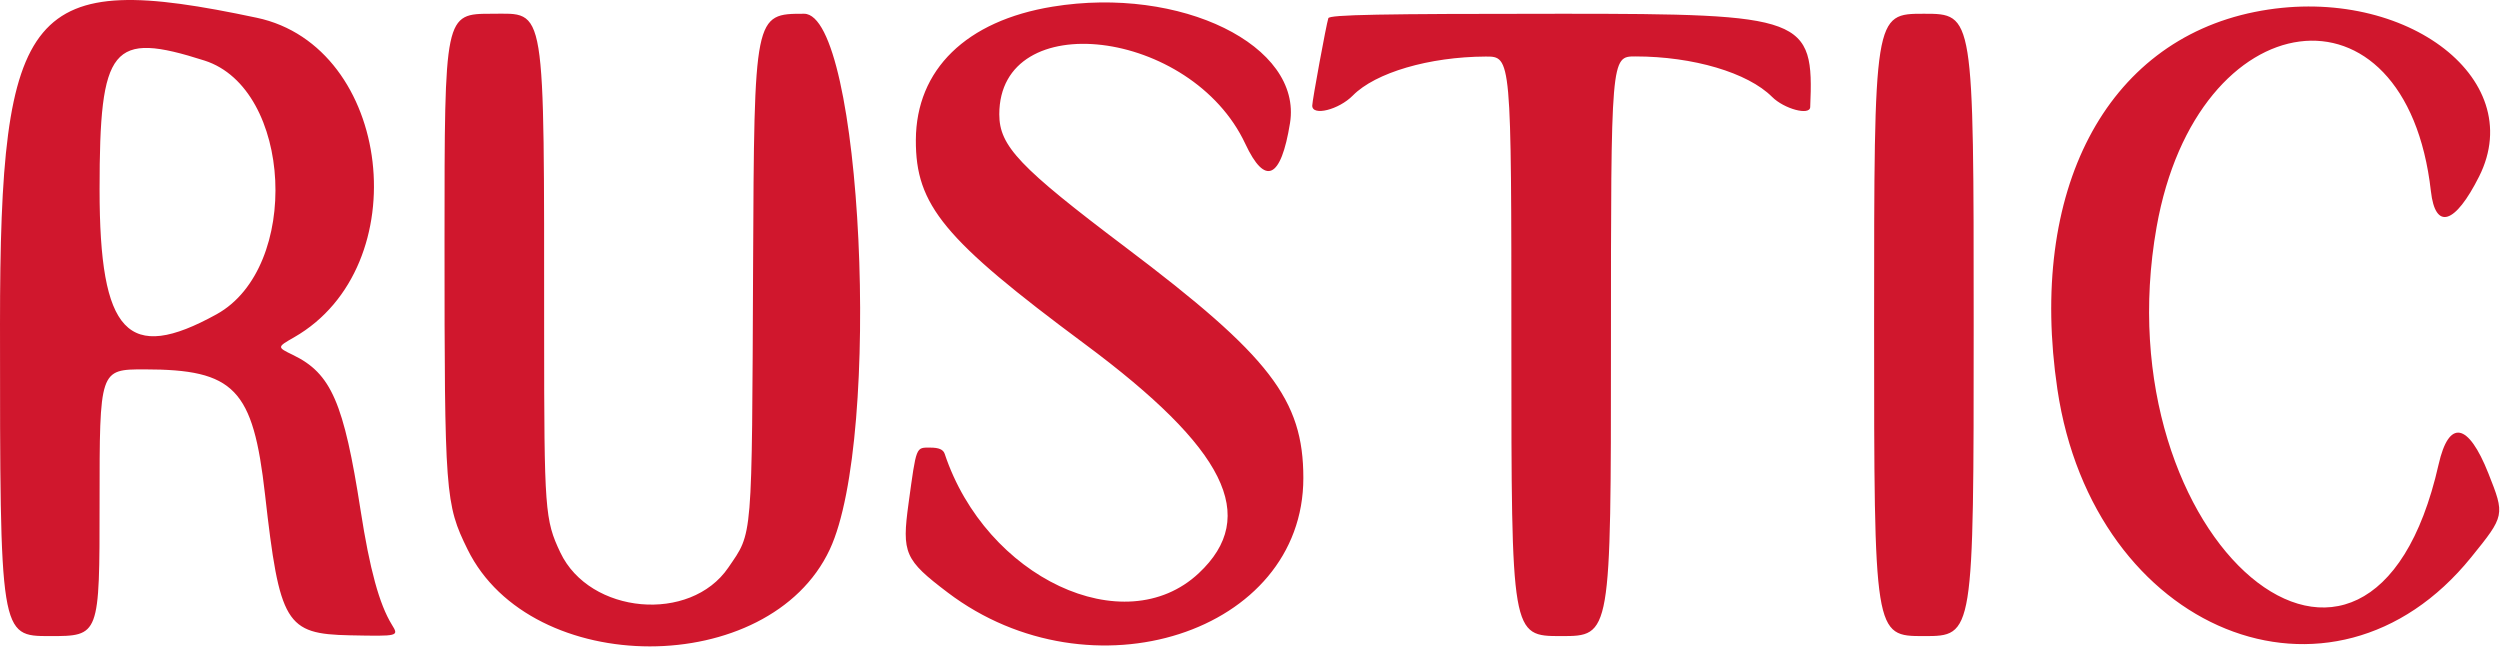 <svg fill="none" xmlns="http://www.w3.org/2000/svg" viewBox="0 0 703 182"><path fill-rule="evenodd" clip-rule="evenodd" d="M296 1.87c-24.3 3.963-38.381 17.69-38.463 37.498-.076 18.352 7.838 27.913 47.452 57.327 39.728 29.499 49.184 48.512 32.084 64.508-20.892 19.542-59.825 1.236-71.427-33.585-.406-1.218-1.637-1.75-4.047-1.75-4.105 0-3.88-.577-6.117 15.688-1.925 14.004-1.099 15.884 11.018 25.064 40.299 30.532 100 11.308 100-32.2 0-22.077-9.37-34.236-50-64.886C286.64 47.008 281 41.067 281 32.14c0-30.61 54.004-24.131 69.18 8.298 5.587 11.94 10.035 9.88 12.569-5.82C366.274 12.787 332.042-4.008 296 1.87zm338 1.497c-41.905 8.452-63.754 50.258-55.459 106.119 10.133 68.246 77.286 95.504 116.349 47.227 9.497-11.737 9.514-11.821 4.845-23.595-5.681-14.326-11.113-15.296-14.004-2.5-19.264 85.256-94.922 21.572-79.301-66.75 11.33-64.06 70.163-71.752 77.14-10.087 1.248 11.032 6.782 9.334 13.559-4.163C711.207 21.58 675.047-4.912 634 3.367zm-634 88c0 87.501 0 87.501 14 87.501s14 0 14-37.5 0-37.5 12.634-37.5c25.307 0 30.536 5.426 33.889 35.163 4.1 36.358 5.843 39.253 23.852 39.616 13.824.279 13.824.279 11.809-3-3.529-5.746-6.209-15.549-8.785-32.138-4.707-30.311-8.264-38.493-18.994-43.687-4.548-2.202-4.548-2.202.274-4.96 34.794-19.904 27.578-81.795-10.478-89.87C8.099-8.61 0 1.08 0 91.368zM125 67.78c0 71.285.199 73.95 6.489 86.733 17.88 36.335 84.821 36.337 101.841.003 14.787-31.569 9.083-150.648-7.217-150.648-14.025 0-14.025 0-14.342 70.75-.35 78.307-.067 74.852-6.958 84.977-10.683 15.697-38.993 13.164-47.246-4.227-4.346-9.158-4.543-11.823-4.555-61.59-.024-93.953.636-89.91-14.671-89.91C125 3.868 125 3.868 125 67.78zM373.528 5.118C372.944 6.898 369 28.32 369 29.71c0 3.02 7.469 1.156 11.416-2.85 6.352-6.444 21.468-10.881 37.334-10.957 7.25-.035 7.25-.035 7.25 81.465s0 81.5 14 81.5 14 0 14-81.5 0-81.5 6.869-81.5c16.221 0 31.62 4.555 38.434 11.37 3.401 3.4 10.623 5.34 10.729 2.88 1.091-25.3-1.434-26.25-69.788-26.25-51.36 0-65.394.267-65.716 1.25zM527 91.368c0 87.5 0 87.5 14 87.5s14 0 14-87.5 0-87.5-14-87.5-14 0-14 87.5zM57.5 17.028c24.751 7.897 27.163 58.209 3.421 71.337C35.884 102.208 28 93.815 28 53.32c0-40.46 3.385-44.624 29.5-36.292z" fill="#D0172D"/></svg>